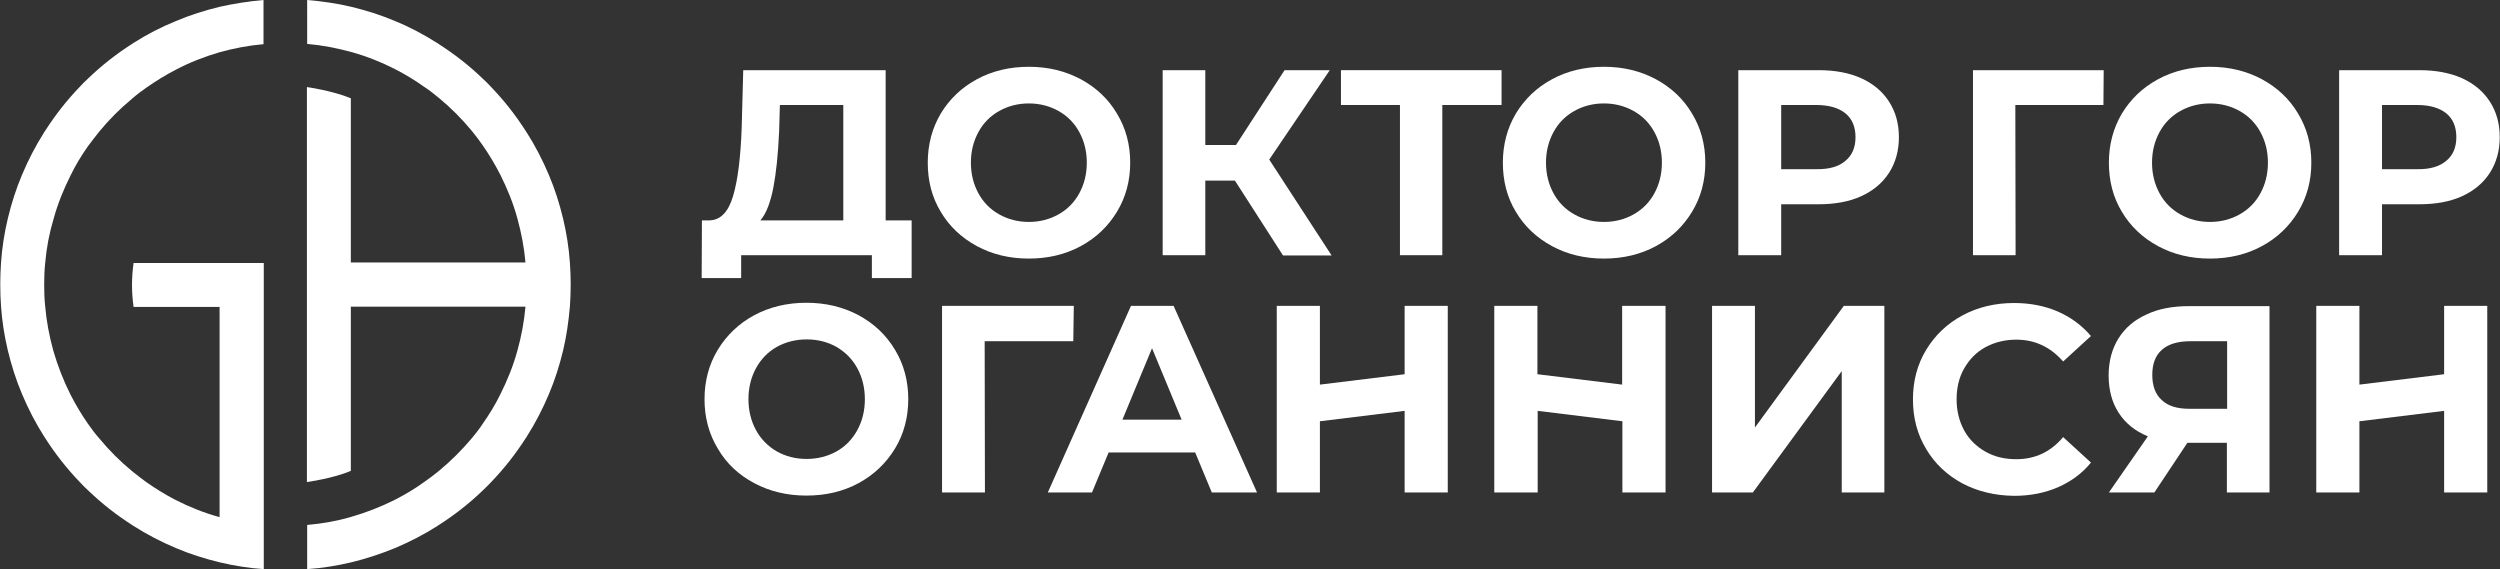 <?xml version="1.0" encoding="utf-8"?>
<!-- Generator: Adobe Illustrator 25.4.1, SVG Export Plug-In . SVG Version: 6.00 Build 0)  -->
<svg version="1.1" id="Layer_1" xmlns="http://www.w3.org/2000/svg" xmlns:xlink="http://www.w3.org/1999/xlink" x="0px" y="0px"
	 viewBox="0 0 962 219" style="enable-background:new 0 0 962 219;" xml:space="preserve">
<rect x="0" y="0" width="962" height="219" fill="#333333" stroke="none"/>
<style type="text/css">
	.st0{fill:#FFFFFF;}
</style>
<g>
	<g>
		<g>
			<g>
				<path class="st0" d="M17.4,101.1c-0.3,2.8-0.4,5.6-0.4,8.5s0.1,5.7,0.4,8.4c0.5,5.8,1.6,11.4,3.1,16.9
					c1.7,5.9,3.9,11.5,6.6,16.9c2,3.9,4.2,7.6,6.7,11.2c1.4,2,2.8,3.9,4.4,5.7c3.8,4.6,8,8.8,12.5,12.5c1.8,1.5,3.8,3,5.7,4.4
					c3.6,2.5,7.3,4.8,11.2,6.8c5.3,2.7,11,5,16.9,6.6v-80.9H51.4c-0.4-2.8-0.6-5.6-0.6-8.4c0-2.9,0.2-5.7,0.6-8.5h50.1V219
					c-5.8-0.4-11.4-1.3-16.9-2.6c-5.8-1.4-11.5-3.2-16.9-5.5c-5.7-2.4-11.1-5.2-16.3-8.5c-0.2-0.1-0.4-0.2-0.6-0.4
					c-6.1-3.9-11.7-8.3-16.9-13.3c-1.1-1-2.2-2.1-3.2-3.2c-5-5.2-9.4-10.8-13.3-16.9c-0.1-0.2-0.3-0.4-0.4-0.6
					c-3.3-5.2-6.1-10.6-8.5-16.3c-2.3-5.4-4.1-11.1-5.5-16.9c-1.3-5.5-2.2-11.1-2.6-16.9c-0.2-2.8-0.3-5.6-0.3-8.4
					c0-2.8,0.1-5.7,0.3-8.5c0.4-5.8,1.3-11.4,2.6-16.9c1.4-5.8,3.2-11.5,5.5-16.9c2.4-5.7,5.2-11.1,8.5-16.3
					c0.1-0.2,0.2-0.4,0.4-0.6c3.9-6.1,8.3-11.7,13.3-16.9c1-1.1,2.1-2.2,3.2-3.2c5.2-5,10.8-9.4,16.9-13.3c0.2-0.1,0.4-0.3,0.6-0.4
					c5.2-3.3,10.6-6.1,16.3-8.4c5.4-2.3,11.1-4.1,16.9-5.5C90,1.4,95.7,0.5,101.4,0v17c-5.8,0.5-11.5,1.6-16.9,3.1
					C78.7,21.8,73,24,67.7,26.8c-3.9,2-7.6,4.3-11.2,6.8c-2,1.4-3.9,2.8-5.7,4.4c-4.6,3.8-8.8,8-12.5,12.5c-1.5,1.9-3,3.8-4.4,5.7
					c-2.5,3.5-4.8,7.3-6.7,11.2c-2.7,5.4-5,11-6.6,16.9C19,89.6,17.9,95.3,17.4,101.1z"/>
			</g>
			<g>
				<path class="st0" d="M219.6,109.5c0,2.8-0.1,5.6-0.3,8.4c-0.5,5.8-1.3,11.4-2.6,16.9c-1.4,5.8-3.2,11.5-5.5,16.9
					c-2.4,5.7-5.2,11.1-8.5,16.3c-0.1,0.2-0.2,0.4-0.4,0.6c-3.9,6.1-8.3,11.7-13.3,16.9c-1.1,1.1-2.1,2.2-3.2,3.2
					c-5.2,5-10.8,9.4-16.9,13.3c-0.2,0.1-0.4,0.2-0.6,0.4c-5.2,3.3-10.6,6.1-16.3,8.5c-5.4,2.2-11.1,4.1-16.9,5.5
					c-5.5,1.3-11.1,2.2-16.9,2.6v-17c5.8-0.5,11.5-1.5,16.9-3.1c5.9-1.7,11.5-3.9,16.9-6.6c3.9-2,7.6-4.2,11.2-6.8
					c2-1.4,3.9-2.8,5.7-4.3c4.6-3.8,8.8-8,12.6-12.5c1.5-1.8,3-3.7,4.3-5.7c2.5-3.6,4.8-7.3,6.7-11.2c2.7-5.4,5-11,6.6-16.9
					c1.5-5.4,2.6-11.1,3.1-16.9h-67.2v63.2c0,0,0,0,0,0c-6.8,2.9-16.9,4.3-16.9,4.3v-152c0,0,9.8,1.4,16.6,4.2
					c0.1,0,0.3,0.1,0.3,0.1v63.2h67.2c-0.5-5.8-1.6-11.4-3.1-16.9c-1.6-5.9-3.9-11.5-6.6-16.9c-2-3.9-4.2-7.6-6.7-11.2
					c-1.4-2-2.8-3.9-4.3-5.7c-3.8-4.6-8-8.8-12.6-12.6c-1.8-1.5-3.7-3-5.7-4.3c-3.5-2.5-7.3-4.8-11.2-6.8c-5.3-2.7-11-5-16.9-6.6
					c-5.4-1.5-11.1-2.6-16.9-3.1V0c5.8,0.5,11.4,1.3,16.9,2.6c5.8,1.4,11.5,3.2,16.9,5.5c5.7,2.3,11.1,5.2,16.3,8.5
					c0.2,0.1,0.4,0.2,0.6,0.4c6.1,3.9,11.7,8.3,16.9,13.3c1.1,1,2.2,2.1,3.2,3.2c5,5.2,9.4,10.8,13.3,16.9c0.1,0.2,0.2,0.4,0.4,0.6
					c3.3,5.2,6.1,10.6,8.5,16.3c2.3,5.4,4.1,11.1,5.5,16.9c1.3,5.5,2.2,11.1,2.6,16.9C219.5,103.8,219.6,106.7,219.6,109.5z"/>
			</g>
		</g>
		<g>
			<g>
				<path class="st0" d="M350.8,84.8V107h-15.3v-8.8h-50.3v8.8H270l0.1-22.2h2.9c4.3-0.1,7.3-3.3,9.1-9.4c1.8-6.1,2.9-14.8,3.3-26.2
					L286,27h54.8v57.8H350.8z M297.6,72.1c-1.1,5.7-2.7,10-5,12.7h31.9V40.4h-24.4l-0.3,10.4C299.4,59.3,298.7,66.4,297.6,72.1z"/>
				<path class="st0" d="M375.9,94.7c-5.9-3.2-10.6-7.6-13.9-13.2c-3.4-5.6-5-11.9-5-18.9c0-7,1.7-13.3,5-18.9
					c3.4-5.6,8-10,13.9-13.2c5.9-3.2,12.6-4.8,20-4.8c7.4,0,14,1.6,20,4.8c5.9,3.2,10.6,7.6,13.9,13.2c3.4,5.6,5.1,11.9,5.1,18.9
					c0,7-1.7,13.3-5.1,18.9c-3.4,5.6-8,10-13.9,13.2c-5.9,3.2-12.6,4.8-20,4.8C388.5,99.5,381.8,97.9,375.9,94.7z M407.3,82.5
					c3.4-1.9,6.1-4.6,8-8.1s2.9-7.4,2.9-11.8c0-4.4-1-8.3-2.9-11.8s-4.6-6.2-8-8.1c-3.4-1.9-7.2-2.9-11.4-2.9c-4.2,0-8,1-11.4,2.9
					c-3.4,1.9-6.1,4.6-8,8.1s-2.9,7.4-2.9,11.8c0,4.4,1,8.3,2.9,11.8s4.6,6.2,8,8.1c3.4,1.9,7.2,2.9,11.4,2.9
					C400.1,85.4,403.9,84.4,407.3,82.5z"/>
				<path class="st0" d="M475.2,69.5h-11.4v28.7h-16.4V27h16.4v28.8h11.8L494.3,27h17.4l-23.3,34.4l24,36.9h-18.7L475.2,69.5z"/>
				<path class="st0" d="M577.8,40.4H555v57.8h-16.3V40.4H516V27h61.8V40.4z"/>
				<path class="st0" d="M597.2,94.7c-5.9-3.2-10.6-7.6-13.9-13.2c-3.4-5.6-5-11.9-5-18.9c0-7,1.7-13.3,5-18.9
					c3.4-5.6,8-10,13.9-13.2c5.9-3.2,12.6-4.8,20-4.8c7.4,0,14,1.6,20,4.8c5.9,3.2,10.6,7.6,13.9,13.2c3.4,5.6,5.1,11.9,5.1,18.9
					c0,7-1.7,13.3-5.1,18.9c-3.4,5.6-8,10-13.9,13.2c-5.9,3.2-12.6,4.8-20,4.8C609.8,99.5,603.1,97.9,597.2,94.7z M628.6,82.5
					c3.4-1.9,6.1-4.6,8-8.1s2.9-7.4,2.9-11.8c0-4.4-1-8.3-2.9-11.8s-4.6-6.2-8-8.1c-3.4-1.9-7.2-2.9-11.4-2.9c-4.2,0-8,1-11.4,2.9
					c-3.4,1.9-6.1,4.6-8,8.1s-2.9,7.4-2.9,11.8c0,4.4,1,8.3,2.9,11.8s4.6,6.2,8,8.1c3.4,1.9,7.2,2.9,11.4,2.9
					C621.4,85.4,625.2,84.4,628.6,82.5z"/>
				<path class="st0" d="M716.2,30.1c4.6,2.1,8.2,5.1,10.7,9c2.5,3.9,3.8,8.4,3.8,13.7c0,5.2-1.3,9.8-3.8,13.7
					c-2.5,3.9-6.1,6.9-10.7,9c-4.6,2.1-10.1,3.1-16.4,3.1h-14.4v19.6h-16.5V27h30.8C706.1,27,711.5,28,716.2,30.1z M710.1,61.9
					c2.6-2.1,3.9-5.2,3.9-9.1c0-4-1.3-7.1-3.9-9.2c-2.6-2.1-6.3-3.2-11.3-3.2h-13.4v24.7h13.4C703.8,65.2,707.6,64.1,710.1,61.9z"/>
				<path class="st0" d="M809.4,40.4h-33.9l0.1,57.8h-16.4V27h50.3L809.4,40.4z"/>
				<path class="st0" d="M830.4,94.7c-5.9-3.2-10.6-7.6-13.9-13.2c-3.4-5.6-5-11.9-5-18.9c0-7,1.7-13.3,5-18.9
					c3.4-5.6,8-10,13.9-13.2c5.9-3.2,12.6-4.8,20-4.8c7.4,0,14,1.6,20,4.8c5.9,3.2,10.6,7.6,13.9,13.2c3.4,5.6,5.1,11.9,5.1,18.9
					c0,7-1.7,13.3-5.1,18.9c-3.4,5.6-8,10-13.9,13.2c-5.9,3.2-12.6,4.8-20,4.8C843,99.5,836.3,97.9,830.4,94.7z M861.8,82.5
					c3.4-1.9,6.1-4.6,8-8.1s2.9-7.4,2.9-11.8c0-4.4-1-8.3-2.9-11.8s-4.6-6.2-8-8.1c-3.4-1.9-7.2-2.9-11.4-2.9c-4.2,0-8,1-11.4,2.9
					c-3.4,1.9-6.1,4.6-8,8.1s-2.9,7.4-2.9,11.8c0,4.4,1,8.3,2.9,11.8s4.6,6.2,8,8.1c3.4,1.9,7.2,2.9,11.4,2.9
					C854.6,85.4,858.4,84.4,861.8,82.5z"/>
				<path class="st0" d="M947.4,30.1c4.6,2.1,8.2,5.1,10.7,9c2.5,3.9,3.8,8.4,3.8,13.7c0,5.2-1.3,9.8-3.8,13.7
					c-2.5,3.9-6.1,6.9-10.7,9c-4.6,2.1-10.1,3.1-16.4,3.1h-14.4v19.6h-16.5V27h30.8C937.2,27,942.7,28,947.4,30.1z M941.3,61.9
					c2.6-2.1,3.9-5.2,3.9-9.1c0-4-1.3-7.1-3.9-9.2c-2.6-2.1-6.3-3.2-11.3-3.2h-13.4v24.7H930C935,65.2,938.7,64.1,941.3,61.9z"/>
				<path class="st0" d="M290.2,185.9c-6-3.2-10.7-7.6-14-13.3c-3.4-5.6-5.1-12-5.1-19c0-7,1.7-13.4,5.1-19
					c3.4-5.6,8.1-10.1,14-13.3c6-3.2,12.7-4.8,20.1-4.8c7.4,0,14.1,1.6,20.1,4.8c5.9,3.2,10.6,7.6,14,13.3c3.4,5.6,5.1,12,5.1,19
					c0,7-1.7,13.4-5.1,19c-3.4,5.6-8.1,10.1-14,13.3c-5.9,3.2-12.6,4.8-20.1,4.8C302.9,190.7,296.2,189.1,290.2,185.9z M321.9,173.7
					c3.4-1.9,6.1-4.7,8-8.2s2.9-7.4,2.9-11.9c0-4.4-1-8.4-2.9-11.9s-4.6-6.2-8-8.2c-3.4-1.9-7.2-2.9-11.5-2.9c-4.2,0-8.1,1-11.5,2.9
					c-3.4,1.9-6.1,4.7-8,8.2s-2.9,7.5-2.9,11.9c0,4.4,1,8.4,2.9,11.9s4.6,6.2,8,8.2c3.4,1.9,7.2,2.9,11.5,2.9
					C314.6,176.6,318.5,175.6,321.9,173.7z"/>
				<path class="st0" d="M413,131.3h-34.1l0.1,58.2h-16.5v-71.8h50.7L413,131.3z"/>
				<path class="st0" d="M459.9,174.1h-33.3l-6.4,15.4h-17l32-71.8h16.4l32.1,71.8h-17.4L459.9,174.1z M454.7,161.5L443.3,134
					l-11.4,27.5H454.7z"/>
				<path class="st0" d="M507.9,117.7V148l32.6-4v-26.3h16.6v71.8h-16.6v-31.4l-32.6,4v27.4h-16.6v-71.8H507.9z"/>
				<path class="st0" d="M640.9,117.7v71.8h-16.6v-27.4l-32.6-4v31.4H575v-71.8h16.6V144l32.6,4v-30.3H640.9z"/>
				<path class="st0" d="M658.8,117.7h16.5v46.8l34.2-46.8h15.6v71.8h-16.4v-46.7l-34.2,46.7h-15.7V117.7z"/>
				<path class="st0" d="M755.1,186c-5.9-3.2-10.6-7.6-13.9-13.2c-3.4-5.6-5.1-12-5.1-19.1c0-7.1,1.7-13.5,5.1-19.1
					c3.4-5.6,8-10,13.9-13.2c5.9-3.2,12.6-4.8,19.9-4.8c6.2,0,11.8,1.1,16.9,3.3c5,2.2,9.2,5.3,12.7,9.4l-10.7,9.8
					c-4.9-5.6-10.9-8.4-18-8.4c-4.4,0-8.4,1-11.9,2.9s-6.2,4.7-8.2,8.2s-2.9,7.5-2.9,11.9c0,4.4,1,8.4,2.9,11.9s4.7,6.2,8.2,8.2
					s7.4,2.9,11.9,2.9c7.2,0,13.2-2.8,18-8.5l10.7,9.8c-3.4,4.2-7.7,7.3-12.7,9.5c-5.1,2.2-10.7,3.3-16.9,3.3
					C767.6,190.7,761,189.1,755.1,186z"/>
				<path class="st0" d="M873.3,117.7v71.8h-16.4v-19.1h-15.2L829,189.5h-17.5l15-21.6c-4.9-2-8.6-5-11.2-9c-2.6-4-3.9-8.8-3.9-14.4
					c0-5.5,1.3-10.3,3.8-14.3c2.5-4,6.1-7.1,10.8-9.2c4.6-2.2,10.1-3.2,16.4-3.2H873.3z M831.9,134.6c-2.5,2.2-3.7,5.4-3.7,9.7
					c0,4.2,1.2,7.4,3.6,9.6c2.4,2.3,5.9,3.4,10.6,3.4h14.6v-26h-14.1C838,131.3,834.4,132.4,831.9,134.6z"/>
				<path class="st0" d="M957.1,117.7v71.8h-16.6v-31.4l-32.6,4v27.4h-16.6v-71.8h16.6V148l32.6-4v-26.3H957.1z"/>
			</g>
		</g>
	</g>
</g>
</svg>

